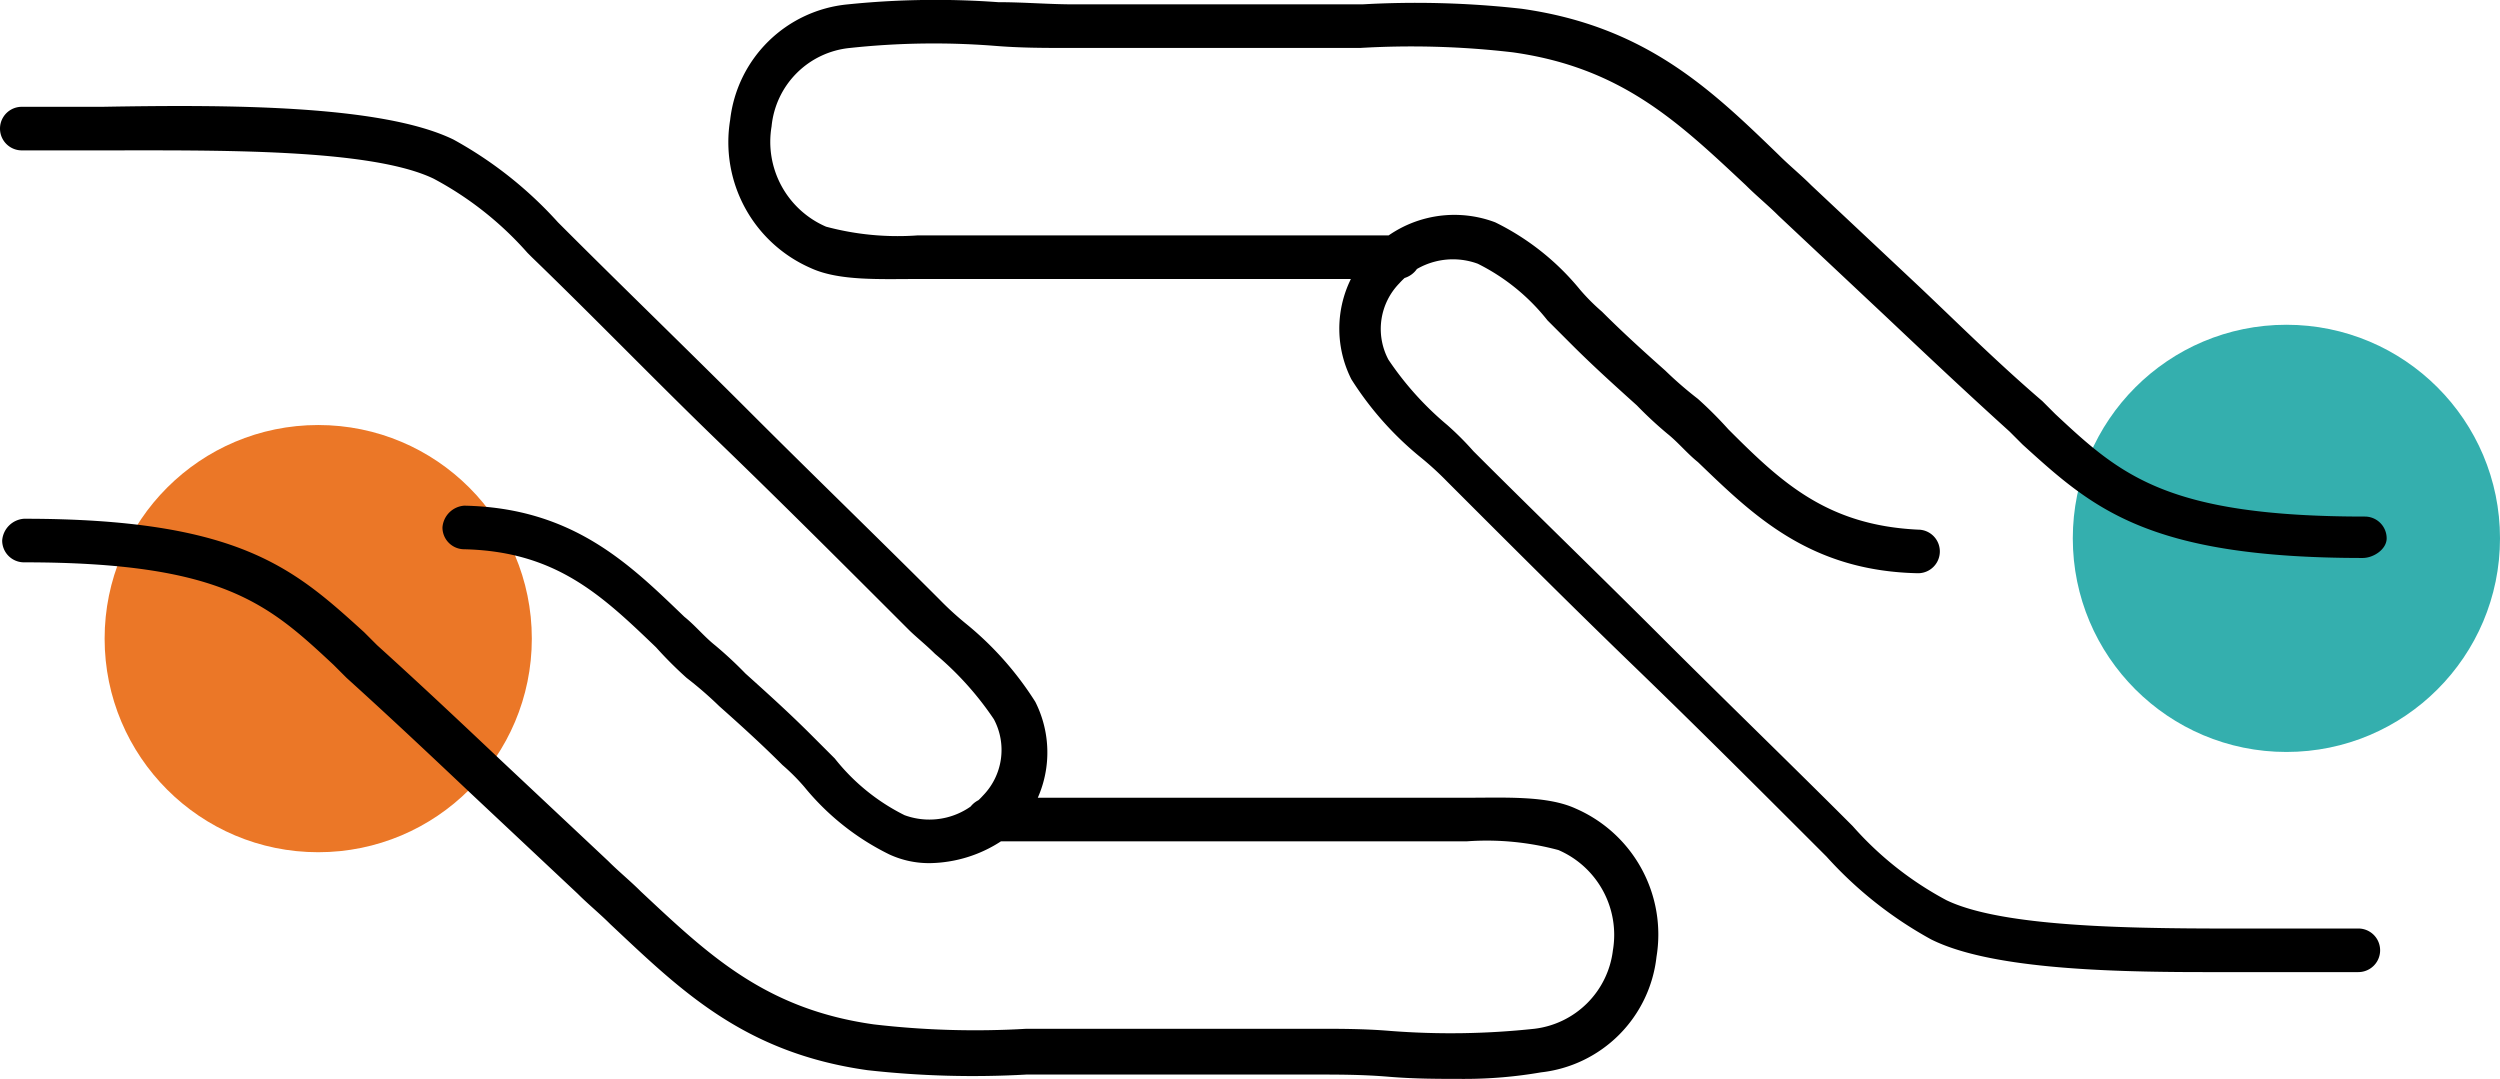 <svg xmlns="http://www.w3.org/2000/svg" viewBox="0 0 114.7 49.5"><defs><style>.cls-1{fill:#34afae;}.cls-2{fill:#eb7727;}</style></defs><title>rece</title><g id="Layer_2"><g id="Layer_1-2"><circle cx="104.9" cy="24.7" r="9.8" class="cls-1"/><circle cx="14.6" cy="29.3" r="9.8" class="cls-2"/><path d="M108.4 25.6c-9.9 0-12.4-2.3-15.6-5.2l-.6-.6c-2.1-1.9-3.9-3.6-5.7-5.3l-4.9-4.6c-.5-.5-1-.9-1.5-1.4-3.1-2.9-5.7-5.4-10.7-6.1a40.06 40.06 0 0 0-7-.2H49.1c-1.2 0-2.3 0-3.5-.1a35.94 35.94 0 0 0-6.6.1 4 4 0 0 0-3.6 3.6 4.24 4.24 0 0 0 2.5 4.6 12.7 12.7 0 0 0 4.2.4h22.1a1 1 0 0 1 1 1 1.08 1.08 0 0 1-1 1h-22c-1.8 0-3.7.1-5-.5a6.3 6.3 0 0 1-3.7-6.8A6 6 0 0 1 38.9.2a39.62 39.62 0 0 1 6.9-.1c1.2 0 2.3.1 3.5.1h13.2a43.6 43.6 0 0 1 7.3.2c5.7.8 8.7 3.7 11.8 6.7.5.5 1 .9 1.5 1.4l4.9 4.6c1.8 1.7 3.6 3.5 5.7 5.3l.6.6c3 2.8 5.1 4.7 14.2 4.7a1 1 0 0 1 1 1c0 .5-.6.9-1.1.9zM101.1 44.6c-4.8 0-9.9-.2-12.5-1.5a18.33 18.33 0 0 1-4.8-3.8l-.2-.2c-2.8-2.8-5.7-5.7-8.6-8.5s-5.7-5.6-8.6-8.5a14.25 14.25 0 0 0-1.2-1.1 14.8 14.8 0 0 1-3.2-3.6 5.15 5.15 0 0 1 .8-5.8 5.3 5.3 0 0 1 5.8-1.4 11.65 11.65 0 0 1 3.9 3.1 9.43 9.43 0 0 0 1 1c1 1 2 1.9 2.9 2.7a17.38 17.38 0 0 0 1.5 1.3 18.48 18.48 0 0 1 1.4 1.4c2.4 2.4 4.5 4.4 8.7 4.6a1 1 0 0 1 0 2c-5-.1-7.6-2.7-10.1-5.1-.5-.4-.9-.9-1.4-1.3a17.88 17.88 0 0 1-1.4-1.3c-1-.9-2-1.8-3-2.8L71 14.7a9.42 9.42 0 0 0-3.2-2.6 3.3 3.3 0 0 0-3.6.9 3 3 0 0 0-.5 3.5 14.28 14.28 0 0 0 2.7 3 13.58 13.58 0 0 1 1.2 1.2c2.9 2.9 5.8 5.7 8.6 8.5s5.8 5.7 8.6 8.5l.2.2a15.37 15.37 0 0 0 4.3 3.4c2.9 1.4 10 1.3 15.2 1.3h3.7a1 1 0 0 1 0 2h-7.1zM67.2 49.5c-1.2 0-2.3 0-3.5-.1s-2.3-.1-3.5-.1H47.1a43.6 43.6 0 0 1-7.3-.2c-5.7-.8-8.6-3.7-11.8-6.7-.5-.5-1-.9-1.5-1.4l-4.9-4.6c-1.8-1.7-3.6-3.4-5.7-5.3l-.6-.6c-3-2.8-5.1-4.7-14.2-4.7a1 1 0 0 1-1-1 1.08 1.08 0 0 1 1-1c9.9 0 12.4 2.3 15.6 5.2l.6.6c2.1 1.9 3.9 3.6 5.7 5.3l4.9 4.6c.5.5 1 .9 1.5 1.4 3.1 2.9 5.7 5.4 10.7 6.1a40.06 40.06 0 0 0 7 .2h13.2c1.2 0 2.3 0 3.5.1a35.94 35.94 0 0 0 6.6-.1 4.12 4.12 0 0 0 3.6-3.6 4.24 4.24 0 0 0-2.5-4.6 12.7 12.7 0 0 0-4.2-.4h-22a1 1 0 0 1-1-1 1.08 1.08 0 0 1 1-1h22c1.8 0 3.7-.1 5 .5a6.3 6.3 0 0 1 3.7 6.8 6 6 0 0 1-5.3 5.3 20.68 20.68 0 0 1-3.5.3zM42.7 39.6a4.33 4.33 0 0 1-1.9-.4 11.65 11.65 0 0 1-3.9-3.1 9.43 9.43 0 0 0-1-1c-1-1-2-1.9-2.9-2.7a17.38 17.38 0 0 0-1.5-1.3 18.48 18.48 0 0 1-1.4-1.4c-2.5-2.4-4.6-4.4-8.8-4.5a1 1 0 0 1-1-1 1.08 1.08 0 0 1 1-1c5 .1 7.6 2.7 10.1 5.1.5.4.9.9 1.4 1.3a17.88 17.88 0 0 1 1.4 1.3c1 .9 2 1.8 3 2.8l1.1 1.1a9.42 9.42 0 0 0 3.2 2.6 3.3 3.3 0 0 0 3.6-.9 3 3 0 0 0 .5-3.5 14.28 14.28 0 0 0-2.7-3c-.4-.4-.9-.8-1.2-1.1-2.9-2.9-5.8-5.8-8.7-8.6s-5.7-5.7-8.6-8.5l-.2-.2a15.37 15.37 0 0 0-4.3-3.4C17 6.8 9.9 6.9 4.7 6.9H1a1 1 0 0 1 0-2h3.7c5.7-.1 12.8-.1 16.1 1.5a18.33 18.33 0 0 1 4.8 3.8l.2.2c2.8 2.8 5.7 5.6 8.6 8.5s5.8 5.7 8.7 8.6a14.25 14.25 0 0 0 1.2 1.1 14.8 14.8 0 0 1 3.2 3.6 5.15 5.15 0 0 1-.8 5.8 6.14 6.14 0 0 1-4 1.6z"/></g></g></svg>